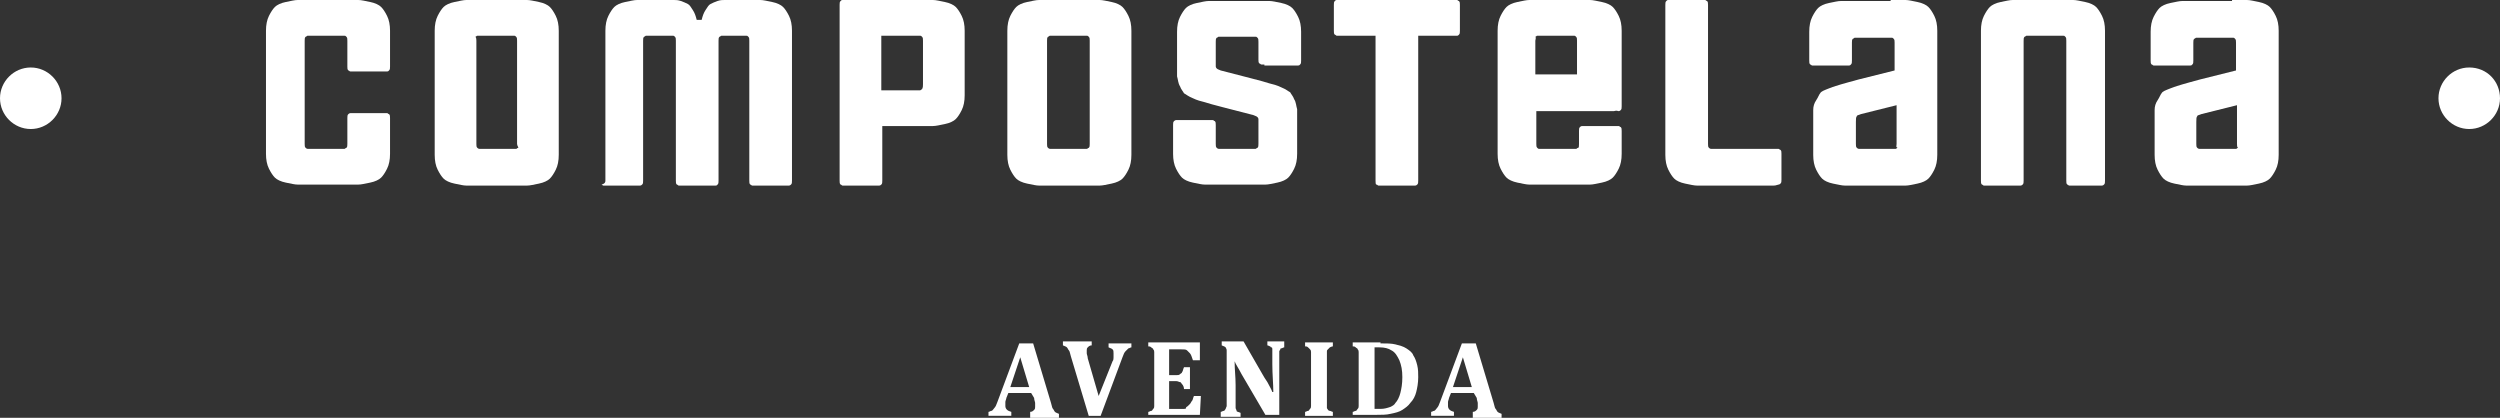 <svg xmlns="http://www.w3.org/2000/svg" id="Capa_2" data-name="Capa 2" viewBox="0 0 251.9 42.1"><rect x="0" y="0" width="251.9" height="42.1" fill="#333333" stroke="none"/><defs><style>      .cls-1 {        fill: #fff;        stroke-width: 0px;      }    </style></defs><g id="Capa_1-2" data-name="Capa 1"><g><g><path class="cls-1" d="m103.9,39.6h-2.3l-.2.5c0,.1-.1.3-.1.4v.4c0,.3.2.5.6.6v.4h-2.3v-.4c.1,0,.2-.1.3-.1s.2-.2.3-.3.2-.3.3-.6l2.2-5.9h1.4l1.8,6c.1.3.1.5.2.6.1.1.1.2.2.3.1.1.2.1.4.2v.4h-2.9v-.6c.2,0,.3-.1.4-.2s.1-.2.1-.3v-.4c0-.1-.1-.3-.1-.5l-.3-.5Zm-2.1-.6h1.9l-.9-3-1,3Z"></path><path class="cls-1" d="m112.1,36.4c.1-.1.1-.3.1-.4v-.4c0-.2,0-.3-.1-.4-.1-.1-.2-.1-.4-.2v-.4h2.3v.4c-.1,0-.2.1-.3.1-.1.1-.2.2-.3.3s-.2.3-.3.6l-2.2,5.9h-1.2l-1.8-6c-.1-.3-.1-.5-.2-.6-.1-.1-.1-.2-.2-.3-.1-.1-.2-.1-.4-.2v-.4h2.9v.4c-.2,0-.3.1-.4.2s-.1.2-.1.3v.3c0,.1.1.3.1.5l1.1,3.8,1.4-3.5Z"></path><path class="cls-1" d="m120.9,34.6v1.7h-.7c-.1-.3-.2-.6-.3-.7-.1-.1-.2-.2-.3-.3s-.3-.1-.6-.1h-1.2v2.6h.7c.2,0,.3,0,.4-.1s.2-.1.2-.2c.1-.1.1-.3.2-.5h.6v2.2h-.6c0-.2-.1-.4-.2-.5-.1-.1-.1-.2-.2-.2s-.2-.1-.4-.1h-.7v2.8h1.5c.1,0,.2,0,.2-.1s.1-.1.2-.2q.1-.1.2-.2c.1-.1.1-.2.2-.3.1-.1.1-.3.2-.5h.7l-.1,1.9h-5.2v-.3c.1,0,.2-.1.3-.1s.1-.1.2-.2.1-.2.1-.3v-5.4c0-.1,0-.2-.1-.3,0-.1-.1-.1-.2-.2s-.2-.1-.3-.1v-.4h5.2v.1Z"></path><path class="cls-1" d="m129.4,34.6v.4c-.1,0-.2.1-.3.1s-.1.1-.1.1c0,.1-.1.1-.1.2v6.4h-1.4l-2.4-4.1c-.3-.6-.6-1-.7-1.3h0c0,.8.1,1.6.1,2.4v2.3c0,.1.1.2.1.3s.2.1.4.2v.4h-2v-.5c.1,0,.2-.1.3-.1s.1-.1.2-.2c0-.1.1-.2.1-.3v-5.6c0-.2-.1-.2-.1-.3-.1-.1-.2-.1-.4-.2v-.4h2.2l1.9,3.3c.1.2.3.5.5.8.2.4.4.7.5,1h.1c0-.8-.1-1.8-.1-2.8v-1.5c0-.1,0-.2-.1-.2s-.1-.1-.1-.1c-.1,0-.2-.1-.3-.1v-.4h1.7v.2Z"></path><path class="cls-1" d="m133.7,40.5v.6c0,.1.1.1.1.2,0,0,.1.1.2.1s.2.1.3.1v.4h-2.8v-.4c.1,0,.2-.1.3-.1s.1-.1.2-.2.1-.2.1-.3v-5.4c0-.1,0-.2-.1-.3s-.1-.1-.2-.2-.2-.1-.3-.1v-.4h2.8v.4c-.1,0-.3.1-.3.1,0,0-.1.1-.2.2s-.1.1-.1.2v5.1Z"></path><path class="cls-1" d="m139.1,34.6c.6,0,1.1,0,1.5.1s.8.2,1.1.4.6.4.7.7c.2.3.3.6.4,1,.1.4.1.8.1,1.2,0,.6-.1,1.1-.2,1.5-.1.4-.3.8-.6,1.1-.2.3-.5.5-.8.7s-.7.3-1.2.4c-.4.1-.9.1-1.4.1h-2.4v-.3c.1,0,.2-.1.3-.1s.1-.1.2-.2.1-.2.1-.3v-5.4c0-.1,0-.2-.1-.3,0-.1-.1-.1-.2-.2s-.2-.1-.3-.1v-.4h2.8v.1Zm-.5,6.6h.5c.4,0,.7-.1,1-.2.2-.1.4-.2.5-.4.2-.2.4-.6.5-1s.2-.9.2-1.6-.1-1.2-.3-1.7c-.2-.4-.4-.8-.8-1-.3-.2-.7-.3-1.2-.3h-.5v6.2h.1Z"></path><path class="cls-1" d="m148.5,39.6h-2.3l-.2.5c0,.1-.1.3-.1.4v.4c0,.3.2.5.6.6v.4h-2.3v-.4c.1,0,.2-.1.3-.1s.2-.2.3-.3c.1-.1.2-.3.3-.6l2.2-5.9h1.4l1.8,6c.1.3.1.5.2.6.1.1.1.2.2.3.1.1.2.1.4.2v.4h-2.9v-.6c.2,0,.3-.1.4-.2.1-.1.1-.2.1-.3v-.4c0-.1-.1-.3-.1-.5l-.3-.5Zm-2.1-.6h1.9l-.9-3-1,3Z"></path></g><path class="cls-1" d="m34.6,0h1.5c.3,0,.7.1,1.2.2s.9.3,1.1.5c.2.2.4.5.6.9.2.4.3.9.3,1.5v3.6c0,.2,0,.3-.1.4s-.1.1-.2.1h-3.7c-.1,0-.1-.1-.2-.1-.1-.1-.1-.2-.1-.4v-2.6c0-.2,0-.3-.1-.4s-.1-.1-.2-.1h-3.7c-.1,0-.1.1-.2.1-.1.1-.1.2-.1.4v10.4c0,.2,0,.3.1.4q.1.1.2.1h3.7c.1,0,.1-.1.2-.1.1-.1.1-.2.1-.4v-2.6c0-.2,0-.3.1-.4q.1-.1.2-.1h3.7c.1,0,.1.1.2.1.1.1.1.2.1.4v3.6c0,.6-.1,1.1-.3,1.5s-.4.7-.6.9c-.2.2-.6.4-1.1.5s-.9.2-1.2.2h-6.1c-.3,0-.7-.1-1.2-.2-.5-.1-.9-.3-1.1-.5-.2-.2-.4-.5-.6-.9-.2-.4-.3-.9-.3-1.5V3.1c0-.6.1-1.1.3-1.5s.4-.7.6-.9c.2-.2.6-.4,1.1-.5s.9-.2,1.2-.2h4.6Z"></path><path class="cls-1" d="m51.6,0h1.5c.3,0,.7.1,1.2.2s.9.3,1.1.5.4.5.6.9.3.9.3,1.5v12.5c0,.6-.1,1.1-.3,1.5-.2.4-.4.7-.6.9s-.6.4-1.1.5-.9.2-1.2.2h-6.1c-.3,0-.7-.1-1.2-.2-.5-.1-.9-.3-1.1-.5s-.4-.5-.6-.9-.3-.9-.3-1.5V3.1c0-.6.1-1.1.3-1.5.2-.4.4-.7.6-.9.2-.2.6-.4,1.1-.5s.9-.2,1.2-.2h4.6Zm.5,14.5V4.1c0-.2,0-.3-.1-.4s-.1-.1-.2-.1h-3.7c-.1,0-.1.1-.2.1.1.1.1.3.1.4v10.4c0,.2,0,.3.1.4q.1.1.2.1h3.7c.1,0,.1-.1.2-.1s-.1-.2-.1-.4"></path><path class="cls-1" d="m75.1,0h1.5c.3,0,.7.1,1.2.2s.9.3,1.1.5.4.5.6.9.3.9.3,1.5v15.1c0,.2,0,.3-.1.4q-.1.1-.2.1h-3.7c-.1,0-.1-.1-.2-.1-.1-.1-.1-.2-.1-.4V4.1c0-.2,0-.3-.1-.4s-.1-.1-.2-.1h-2.5c-.1,0-.1.1-.2.1-.1.1-.1.2-.1.4v14.1c0,.2,0,.3-.1.4s-.1.1-.2.1h-3.7c-.1,0-.1-.1-.2-.1-.1-.1-.1-.2-.1-.4V4.1c0-.2,0-.3-.1-.4s-.1-.1-.2-.1h-2.7c-.1,0-.1.1-.2.1-.1.1-.1.2-.1.4v14.1c0,.2,0,.3-.1.4q-.1.1-.2.1h-3.7c-.1,0-.1-.1-.2-.1.4-.1.4-.3.4-.4V3.1c0-.6.1-1.1.3-1.5.2-.4.4-.7.6-.9.2-.2.6-.4,1.1-.5s.9-.2,1.2-.2h3.7c.2,0,.4,0,.7.1.3.1.5.2.7.3.2.1.3.3.5.6.2.3.3.6.4,1h.5c.1-.4.2-.7.4-1,.2-.3.3-.5.5-.6s.4-.2.7-.3c.3-.1.5-.1.7-.1h2.1Z"></path><path class="cls-1" d="m92.5,0h1.5c.3,0,.7.1,1.2.2s.9.3,1.1.5.4.5.6.9.3.9.3,1.5v6.5c0,.6-.1,1.1-.3,1.5-.2.4-.4.7-.6.9s-.6.4-1.1.5-.9.2-1.2.2h-5.1v5.5c0,.2,0,.3-.1.4q-.1.1-.2.1h-3.7c-.1,0-.1-.1-.2-.1-.1-.1-.1-.2-.1-.4V.5c0-.2,0-.3.1-.4s.1-.1.2-.1h7.6Zm.5,8.5v-4.4c0-.2,0-.3-.1-.4s-.1-.1-.2-.1h-3.9v5.5h3.9c.1,0,.1-.1.2-.1.1-.2.1-.3.1-.5"></path><path class="cls-1" d="m109.3,0h1.5c.3,0,.7.1,1.2.2s.9.3,1.1.5c.2.2.4.5.6.9.2.4.3.9.3,1.5v12.5c0,.6-.1,1.1-.3,1.5s-.4.7-.6.9c-.2.2-.6.4-1.1.5s-.9.2-1.2.2h-6.1c-.3,0-.7-.1-1.2-.2-.5-.1-.9-.3-1.1-.5s-.4-.5-.6-.9-.3-.9-.3-1.5V3.1c0-.6.1-1.1.3-1.5.2-.4.4-.7.6-.9.2-.2.6-.4,1.1-.5s.9-.2,1.2-.2h4.6Zm.5,14.5V4.1c0-.2,0-.3-.1-.4s-.1-.1-.2-.1h-3.7c-.1,0-.1.1-.2.1-.1.1-.1.2-.1.4v10.4c0,.2,0,.3.1.4q.1.1.2.1h3.7c.1,0,.1-.1.2-.1.1-.1.1-.2.1-.4"></path><path class="cls-1" d="m127.4,6.5h-.3c-.1,0-.1-.1-.2-.1-.1-.1-.1-.2-.1-.4v-1.8c0-.2,0-.3-.1-.4s-.1-.1-.2-.1h-3.7c-.1,0-.1.1-.2.1-.1.1-.1.2-.1.4v2.5c0,.1.1.2.1.2.1.1.2.1.4.2l3.1.8c.8.2,1.5.4,1.8.5.4.1.8.2,1.2.4.5.2.7.4.9.5.1.2.3.4.4.7.2.3.2.7.3,1v4.5c0,.6-.1,1.1-.3,1.5s-.4.7-.6.9c-.2.2-.6.4-1.1.5s-.9.2-1.2.2h-6.1c-.3,0-.7-.1-1.2-.2-.5-.1-.9-.3-1.1-.5-.2-.2-.4-.5-.6-.9-.2-.4-.3-.9-.3-1.5v-2.9c0-.2,0-.3.1-.4q.1-.1.2-.1h3.7c.1,0,.1.1.2.1.1.1.1.2.1.4v1.9c0,.2,0,.3.1.4q.1.1.2.1h3.7c.1,0,.1-.1.2-.1.1-.1.1-.2.1-.4v-2.5c0-.1-.1-.2-.1-.2-.1-.1-.2-.1-.4-.2l-3.1-.8c-.8-.2-1.5-.4-1.8-.5-.4-.1-.8-.2-1.2-.4-.5-.2-.7-.4-.9-.5-.1-.2-.3-.4-.4-.7-.2-.3-.2-.7-.3-1V3.2c0-.6.1-1.1.3-1.5s.4-.7.6-.9c.2-.2.6-.4,1.1-.5s.9-.2,1.2-.2h6.1c.3,0,.7.1,1.2.2s.9.3,1.1.5c.2.2.4.5.6.9.2.4.3.9.3,1.5v2.9c0,.2,0,.3-.1.4s-.1.1-.2.1h-3.4v-.1Z"></path><path class="cls-1" d="m146.5,0h.3c.1,0,.1.1.2.1.1.1.1.2.1.4v2.6c0,.2,0,.3-.1.4s-.1.1-.2.1h-3.9v14.6c0,.2,0,.3-.1.4q-.1.1-.2.1h-3.7c-.1,0-.1-.1-.2-.1s-.1-.2-.1-.4V3.6h-3.9c-.1,0-.1-.1-.2-.1-.1-.1-.1-.2-.1-.4V.5c0-.2,0-.3.1-.4s.1-.1.2-.1h11.8Z"></path><path class="cls-1" d="m162.6,11.2h-7.8v3.3c0,.2,0,.3.1.4s.1.1.2.1h3.7c.1,0,.1-.1.2-.1s.1-.2.1-.4v-1.3c0-.2,0-.3.1-.4q.1-.1.2-.1h3.7c.1,0,.1.1.2.1.1.1.1.2.1.4v2.3c0,.6-.1,1.1-.3,1.5s-.4.7-.6.9c-.2.2-.6.4-1.1.5s-.9.2-1.2.2h-6.1c-.3,0-.7-.1-1.2-.2-.5-.1-.9-.3-1.1-.5-.2-.2-.4-.5-.6-.9-.2-.4-.3-.9-.3-1.5V3.1c0-.6.1-1.1.3-1.5s.4-.7.6-.9c.2-.2.6-.4,1.1-.5s.9-.2,1.2-.2h6.1c.3,0,.7.1,1.2.2s.9.3,1.1.5c.2.2.4.5.6.9.2.4.3.9.3,1.5v7.6c0,.2,0,.3-.1.4q-.1.1-.2.1c-.3-.1-.4,0-.5,0m-7.9-7.1v3.4h4.2v-3.4c0-.2,0-.3-.1-.4s-.1-.1-.2-.1h-3.7c-.1,0-.1.1-.2.1.1.1,0,.3,0,.4"></path><path class="cls-1" d="m178.7,18.7h-7.7c-.3,0-.7-.1-1.2-.2-.5-.1-.9-.3-1.1-.5-.2-.2-.4-.5-.6-.9-.2-.4-.3-.9-.3-1.5V.5c0-.2,0-.3.1-.4s.1-.1.2-.1h3.7c.1,0,.1.1.2.1.1.1.1.2.1.4v14c0,.2,0,.3.1.4q.1.1.2.1h6.8c.1,0,.1.1.2.1.1.1.1.2.1.4v2.6c0,.2,0,.3-.1.4q-.1.1-.2.1c-.3.1-.4.1-.5.1"></path><path class="cls-1" d="m190.5,0h1.5c.3,0,.7.1,1.2.2s.9.3,1.1.5c.2.2.4.5.6.9.2.4.3.9.3,1.5v12.5c0,.6-.1,1.1-.3,1.5s-.4.7-.6.9c-.2.2-.6.4-1.1.5s-.9.2-1.2.2h-6.1c-.3,0-.7-.1-1.2-.2-.5-.1-.9-.3-1.1-.5-.2-.2-.4-.5-.6-.9-.2-.4-.3-.9-.3-1.5v-4.5c0-.4.1-.7.3-1s.3-.6.4-.7c.1-.2.4-.3.9-.5s.9-.3,1.2-.4c.4-.1,1-.3,1.8-.5l3.6-.9v-2.8c0-.2,0-.3-.1-.4s-.1-.1-.2-.1h-3.7c-.1,0-.1.1-.2.1-.1.1-.1.2-.1.4v1.8c0,.2,0,.3-.1.4s-.1.1-.2.1h-3.7c-.1,0-.1-.1-.2-.1-.1-.1-.1-.2-.1-.4v-2.9c0-.6.1-1.1.3-1.5s.4-.7.6-.9c.2-.2.6-.4,1.1-.5s.9-.2,1.2-.2h5v-.1Zm.6,14.5v-3.9l-3.6.9c-.2.1-.4.1-.4.2-.1.1-.1.3-.1.6v2.2c0,.2,0,.3.1.4q.1.1.2.1h3.7c.1,0,.1-.1.2-.1-.2-.1-.1-.2-.1-.4"></path><path class="cls-1" d="m211.9,18.7h-3.4c-.1,0-.1-.1-.2-.1-.1-.1-.1-.2-.1-.4V4.1c0-.2,0-.3-.1-.4s-.1-.1-.2-.1h-3.7c-.1,0-.1.1-.2.1-.1.1-.1.2-.1.4v14.1c0,.2,0,.3-.1.4q-.1.1-.2.1h-3.7c-.1,0-.1-.1-.2-.1-.1-.1-.1-.2-.1-.4V3.1c0-.6.1-1.1.3-1.5s.4-.7.6-.9c.2-.2.6-.4,1.1-.5s.9-.2,1.2-.2h6.1c.3,0,.7.1,1.2.2s.9.3,1.1.5c.2.2.4.5.6.9.2.4.3.9.3,1.5v15.1c0,.2,0,.3-.1.4q-.1.1-.2.1c.3,0,.2,0,.1,0"></path><path class="cls-1" d="m224.9,0h1.5c.3,0,.7.1,1.2.2s.9.3,1.1.5c.2.2.4.5.6.9.2.4.3.9.3,1.5v12.5c0,.6-.1,1.1-.3,1.5s-.4.7-.6.9c-.2.2-.6.4-1.1.5s-.9.2-1.2.2h-6.1c-.3,0-.7-.1-1.2-.2-.5-.1-.9-.3-1.1-.5-.2-.2-.4-.5-.6-.9-.2-.4-.3-.9-.3-1.5v-4.5c0-.4.1-.7.3-1s.3-.6.4-.7c.1-.2.4-.3.9-.5s.9-.3,1.2-.4c.4-.1,1-.3,1.8-.5l3.6-.9v-2.8c0-.2,0-.3-.1-.4s-.1-.1-.2-.1h-3.7c-.1,0-.1.1-.2.1-.1.1-.1.2-.1.4v1.8c0,.2,0,.3-.1.4s-.1.1-.2.1h-3.7c-.1,0-.1-.1-.2-.1-.1-.1-.1-.2-.1-.4v-2.9c0-.6.1-1.1.3-1.5s.4-.7.6-.9c.2-.2.6-.4,1.1-.5s.9-.2,1.2-.2h5v-.1Zm.5,14.5v-3.9l-3.6.9c-.2.1-.4.1-.4.2-.1.1-.1.3-.1.6v2.2c0,.2,0,.3.1.4q.1.1.2.1h3.7c.1,0,.1-.1.2-.1-.1-.1-.1-.2-.1-.4"></path><path class="cls-1" d="m6.2,9.9c0,1.7-1.4,3.1-3.1,3.1s-3.1-1.4-3.1-3.1,1.4-3.1,3.1-3.1c1.7,0,3.1,1.4,3.1,3.1"></path><path class="cls-1" d="m251.9,9.9c0,1.7-1.4,3.1-3.1,3.1s-3.1-1.4-3.1-3.1,1.4-3.1,3.1-3.1c1.8,0,3.1,1.4,3.1,3.1"></path></g></g></svg>